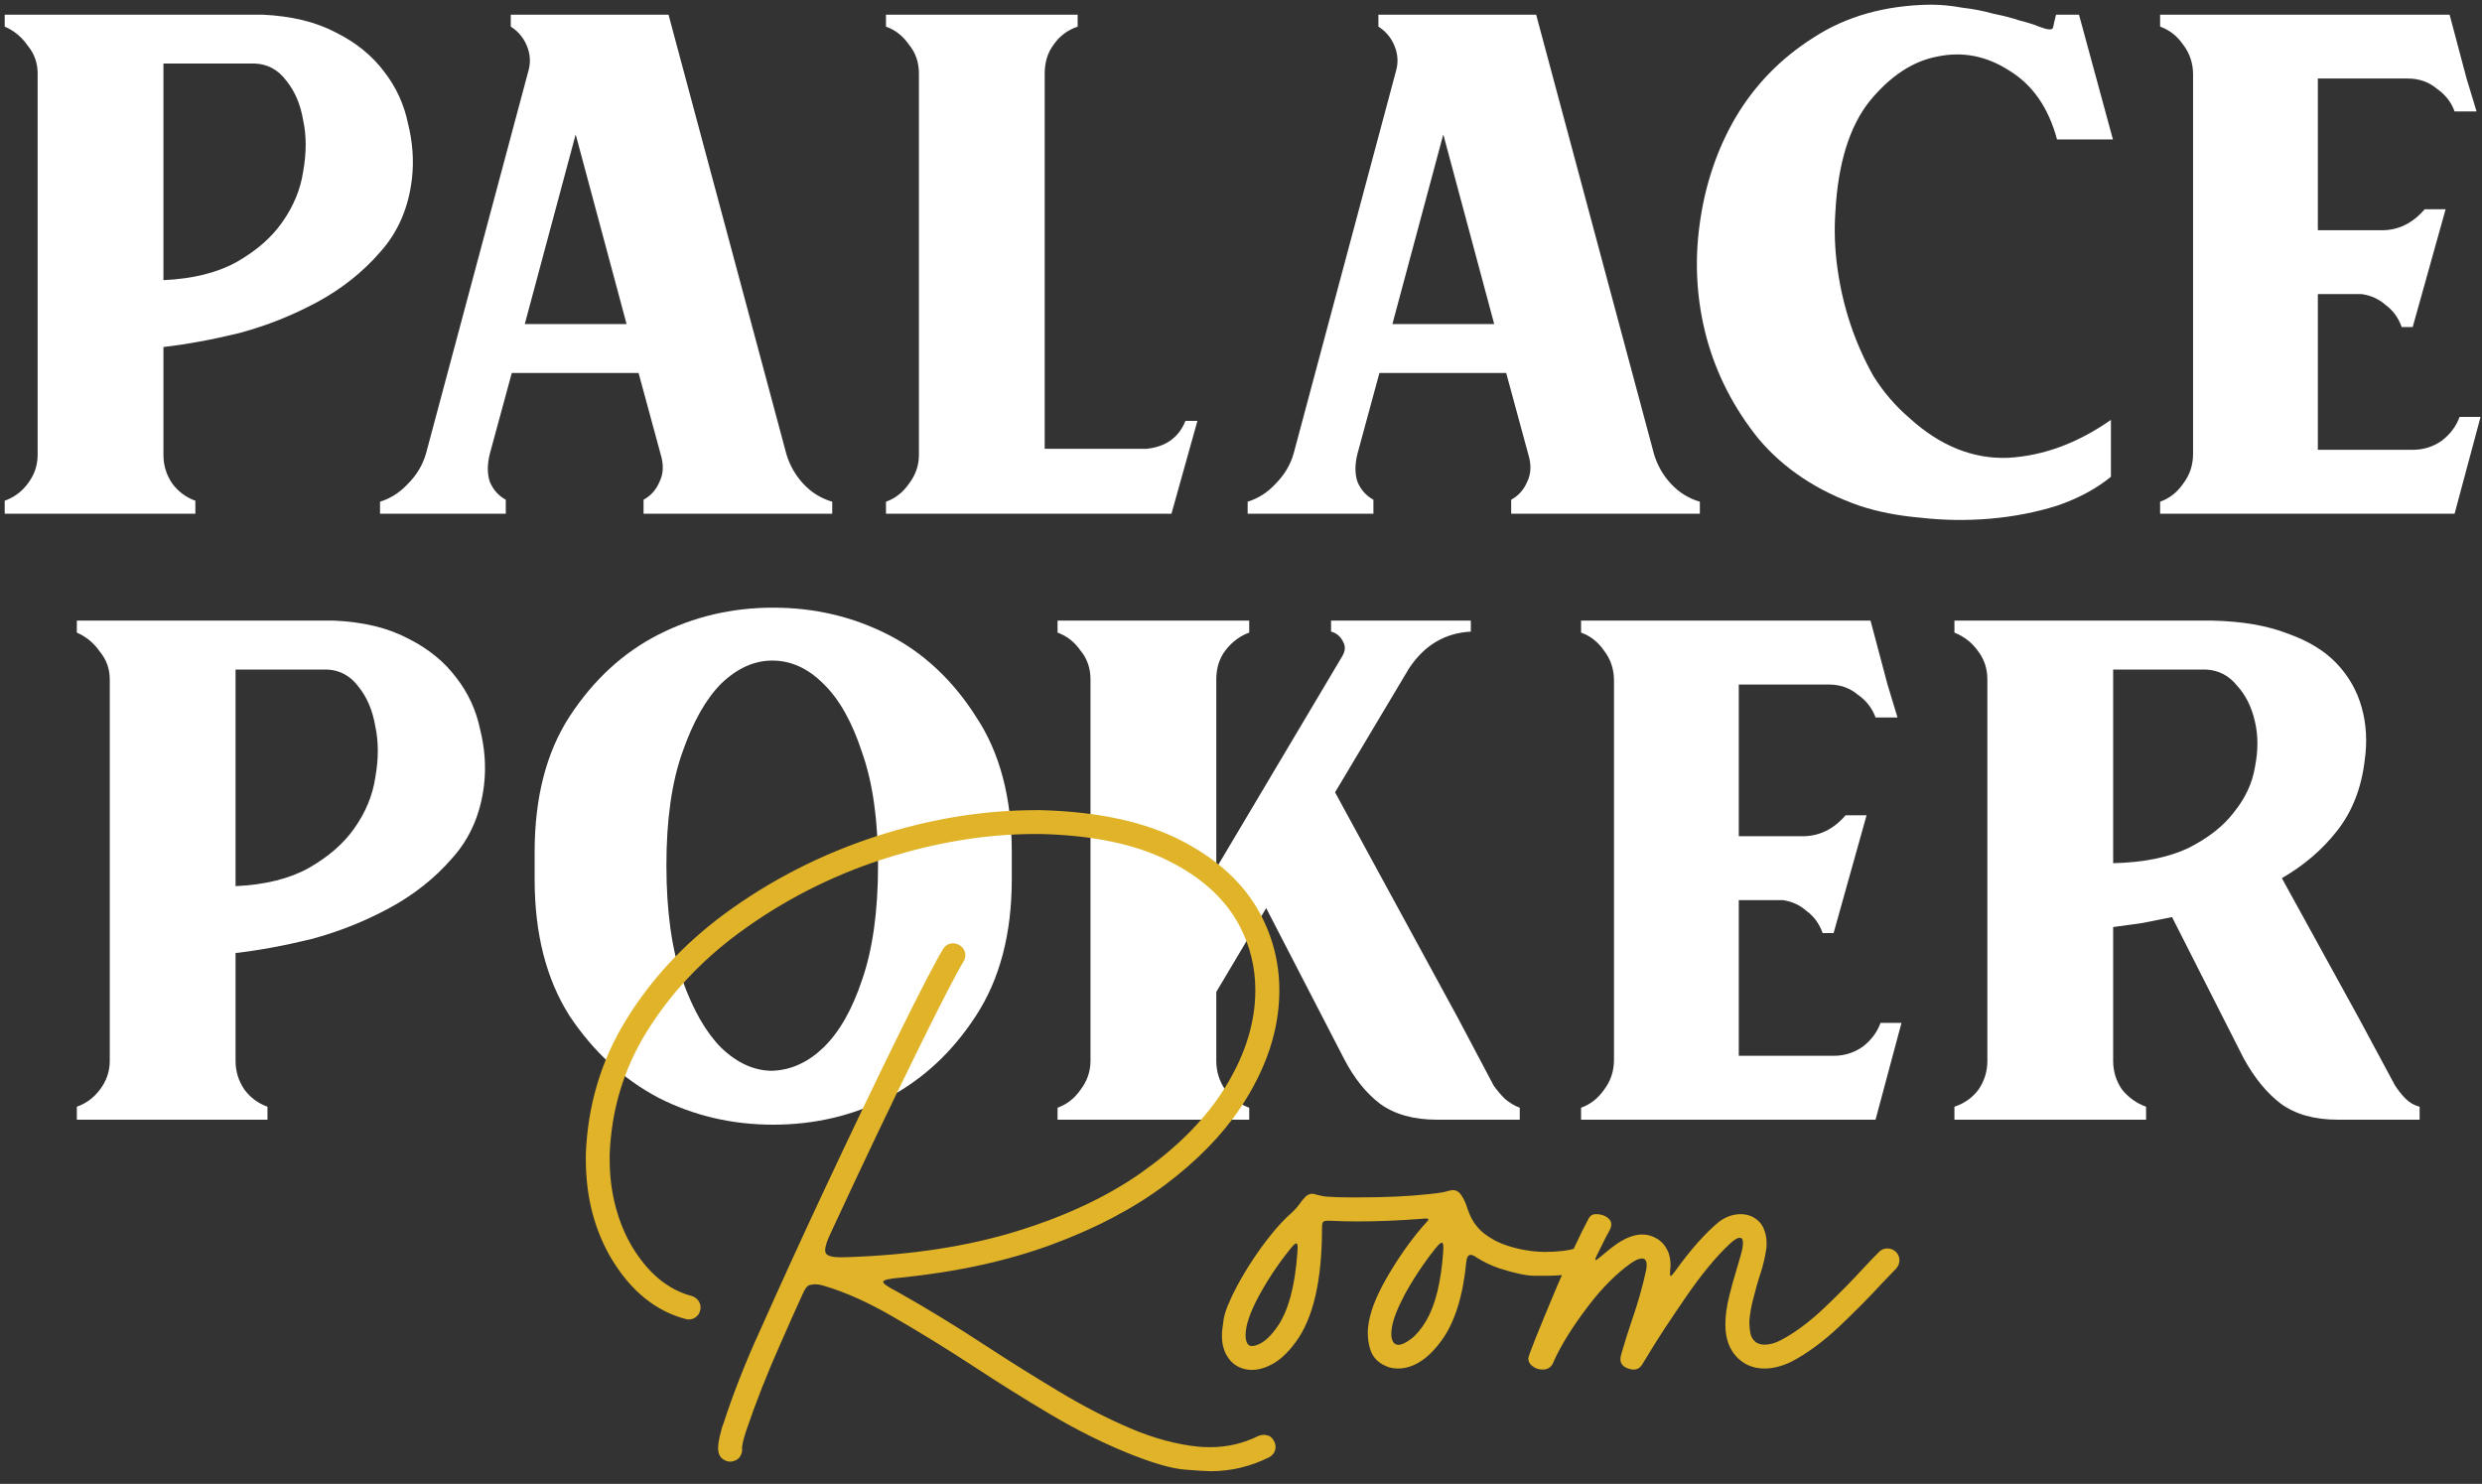 <svg width="97" height="58" viewBox="0 0 97 58" fill="none" xmlns="http://www.w3.org/2000/svg">
<rect x="0" y="0" width="97" height="58" fill="#333333" stroke="none"/>
<path d="M10.249 0.573C11.393 0.625 12.356 0.859 13.136 1.275C13.916 1.665 14.54 2.172 15.009 2.796C15.477 3.395 15.789 4.071 15.945 4.825C16.127 5.553 16.179 6.269 16.101 6.971C15.971 8.115 15.555 9.078 14.853 9.858C14.176 10.638 13.357 11.288 12.395 11.809C11.432 12.329 10.418 12.732 9.352 13.018C8.285 13.278 7.297 13.46 6.387 13.564V17.777C6.387 18.194 6.504 18.571 6.738 18.909C6.972 19.221 7.271 19.442 7.635 19.572V20.079H0.184V19.572C0.548 19.442 0.847 19.221 1.081 18.909C1.341 18.571 1.471 18.194 1.471 17.777V2.874C1.471 2.458 1.341 2.094 1.081 1.782C0.847 1.444 0.548 1.197 0.184 1.041V0.573H10.249ZM6.387 2.484V10.95C7.531 10.898 8.48 10.664 9.235 10.248C10.015 9.806 10.613 9.286 11.029 8.687C11.472 8.063 11.745 7.4 11.849 6.698C11.979 5.969 11.979 5.306 11.849 4.708C11.745 4.084 11.524 3.564 11.185 3.148C10.873 2.731 10.47 2.51 9.976 2.484H6.387Z" fill="white"/>
<path d="M14.852 19.611C15.268 19.481 15.632 19.247 15.944 18.909C16.282 18.571 16.516 18.181 16.646 17.738L20.665 2.718C20.743 2.406 20.717 2.094 20.587 1.782C20.457 1.47 20.248 1.223 19.962 1.041V0.573H26.127L30.73 17.738C30.86 18.181 31.081 18.571 31.393 18.909C31.706 19.247 32.083 19.481 32.525 19.611V20.079H25.151V19.533C25.437 19.377 25.645 19.143 25.775 18.831C25.931 18.519 25.945 18.155 25.814 17.738L24.956 14.578H20.002L19.143 17.738C19.039 18.155 19.039 18.519 19.143 18.831C19.273 19.143 19.481 19.377 19.767 19.533V20.079H14.852V19.611ZM24.488 12.667L22.498 5.254L20.509 12.667H24.488Z" fill="white"/>
<path d="M44.808 17.543C45.562 17.465 46.069 17.101 46.329 16.451H46.797L45.783 20.079H34.625V19.611C34.989 19.481 35.288 19.247 35.522 18.909C35.782 18.571 35.913 18.194 35.913 17.777V2.874C35.913 2.432 35.782 2.055 35.522 1.743C35.288 1.405 34.989 1.171 34.625 1.041V0.573H42.116V1.041C41.725 1.171 41.413 1.405 41.179 1.743C40.945 2.055 40.828 2.432 40.828 2.874V17.543H44.808Z" fill="white"/>
<path d="M48.76 19.611C49.176 19.481 49.54 19.247 49.852 18.909C50.19 18.571 50.424 18.181 50.554 17.738L54.573 2.718C54.651 2.406 54.625 2.094 54.495 1.782C54.365 1.47 54.157 1.223 53.87 1.041V0.573H60.035L64.638 17.738C64.768 18.181 64.989 18.571 65.302 18.909C65.614 19.247 65.991 19.481 66.433 19.611V20.079H59.059V19.533C59.345 19.377 59.553 19.143 59.684 18.831C59.84 18.519 59.853 18.155 59.722 17.738L58.864 14.578H53.91L53.051 17.738C52.947 18.155 52.947 18.519 53.051 18.831C53.181 19.143 53.389 19.377 53.675 19.533V20.079H48.76V19.611ZM58.396 12.667L56.406 5.254L54.417 12.667H58.396Z" fill="white"/>
<path d="M71.731 8.258C71.679 8.987 71.705 9.728 71.809 10.482C71.913 11.236 72.082 11.964 72.316 12.667C72.55 13.369 72.849 14.045 73.213 14.695C73.603 15.32 74.072 15.866 74.618 16.334C75.814 17.426 77.102 17.947 78.48 17.895C79.859 17.817 81.198 17.322 82.498 16.412V18.636C81.926 19.104 81.224 19.481 80.392 19.767C79.559 20.027 78.688 20.196 77.778 20.274C76.868 20.352 75.957 20.339 75.047 20.235C74.163 20.157 73.369 20.001 72.667 19.767C71.028 19.195 69.715 18.324 68.727 17.153C67.764 15.957 67.088 14.643 66.698 13.213C66.308 11.757 66.217 10.274 66.425 8.765C66.633 7.231 67.101 5.839 67.829 4.591C68.584 3.317 69.598 2.276 70.872 1.47C72.147 0.638 73.668 0.209 75.437 0.182C75.853 0.182 76.269 0.222 76.685 0.3C77.128 0.352 77.531 0.43 77.895 0.534C78.285 0.612 78.636 0.703 78.948 0.807C79.26 0.885 79.507 0.963 79.689 1.041C80.028 1.171 80.21 1.184 80.236 1.08C80.262 0.95 80.301 0.781 80.353 0.573H81.25L82.576 5.449H80.392C80.054 4.201 79.429 3.304 78.519 2.757C77.635 2.185 76.698 2.003 75.71 2.211C74.748 2.393 73.864 2.978 73.057 3.967C72.277 4.955 71.835 6.386 71.731 8.258Z" fill="white"/>
<path d="M94.291 17.582C94.707 17.582 95.084 17.465 95.422 17.231C95.76 16.971 95.994 16.659 96.124 16.295H96.944L95.929 20.079H84.42V19.611C84.785 19.481 85.084 19.247 85.318 18.909C85.578 18.571 85.708 18.181 85.708 17.738V2.913C85.708 2.471 85.578 2.081 85.318 1.743C85.084 1.405 84.785 1.171 84.42 1.041V0.573H95.734L96.397 3.069L96.788 4.357H95.929C95.799 3.993 95.565 3.694 95.227 3.46C94.915 3.2 94.538 3.069 94.096 3.069H90.585V9H93.081C93.732 9 94.291 8.726 94.759 8.18H95.578L94.291 12.784H93.862C93.732 12.42 93.524 12.134 93.237 11.925C92.977 11.691 92.665 11.548 92.301 11.496H90.585V17.582H94.291Z" fill="white"/>
<path d="M13.068 24.259C14.213 24.311 15.175 24.545 15.955 24.962C16.736 25.352 17.36 25.859 17.828 26.483C18.296 27.081 18.608 27.758 18.764 28.512C18.946 29.24 18.998 29.955 18.92 30.657C18.79 31.802 18.374 32.764 17.672 33.544C16.996 34.325 16.176 34.975 15.214 35.495C14.252 36.015 13.237 36.419 12.171 36.705C11.105 36.965 10.116 37.147 9.206 37.251V41.464C9.206 41.88 9.323 42.258 9.557 42.596C9.791 42.908 10.09 43.129 10.454 43.259V43.766H3.003V43.259C3.367 43.129 3.666 42.908 3.9 42.596C4.16 42.258 4.29 41.88 4.29 41.464V26.561C4.29 26.145 4.16 25.781 3.9 25.469C3.666 25.131 3.367 24.884 3.003 24.727V24.259H13.068ZM9.206 26.171V34.637C10.35 34.585 11.3 34.351 12.054 33.935C12.834 33.492 13.432 32.972 13.849 32.374C14.291 31.75 14.564 31.087 14.668 30.384C14.798 29.656 14.798 28.993 14.668 28.395C14.564 27.77 14.343 27.25 14.005 26.834C13.693 26.418 13.289 26.197 12.795 26.171H9.206Z" fill="white"/>
<path d="M20.894 33.31C20.894 31.178 21.349 29.409 22.259 28.005C23.196 26.574 24.353 25.508 25.732 24.805C27.11 24.103 28.605 23.752 30.218 23.752C31.831 23.752 33.326 24.103 34.705 24.805C36.083 25.508 37.227 26.574 38.138 28.005C39.074 29.409 39.542 31.178 39.542 33.31V34.364C39.542 36.496 39.074 38.278 38.138 39.709C37.227 41.113 36.083 42.179 34.705 42.908C33.326 43.61 31.831 43.961 30.218 43.961C28.605 43.961 27.11 43.61 25.732 42.908C24.353 42.179 23.196 41.113 22.259 39.709C21.349 38.278 20.894 36.496 20.894 34.364V33.31ZM26.044 33.818C26.044 35.612 26.252 37.108 26.668 38.304C27.084 39.474 27.591 40.359 28.189 40.957C28.814 41.555 29.477 41.854 30.179 41.854C30.907 41.828 31.571 41.529 32.169 40.957C32.793 40.359 33.3 39.474 33.69 38.304C34.106 37.108 34.315 35.612 34.315 33.818C34.315 32.049 34.106 30.579 33.69 29.409C33.3 28.213 32.793 27.315 32.169 26.717C31.571 26.119 30.907 25.82 30.179 25.82C29.477 25.82 28.814 26.119 28.189 26.717C27.591 27.315 27.084 28.213 26.668 29.409C26.252 30.579 26.044 32.049 26.044 33.818Z" fill="white"/>
<path d="M48.821 24.259V24.727C48.457 24.858 48.145 25.092 47.885 25.43C47.651 25.742 47.534 26.119 47.534 26.561V33.935L52.449 25.664C52.579 25.456 52.592 25.261 52.488 25.079C52.384 24.87 52.228 24.741 52.02 24.689V24.259H57.482V24.689C56.468 24.741 55.661 25.222 55.063 26.132L52.176 30.97L56.975 39.787L58.379 42.44C58.509 42.622 58.652 42.791 58.809 42.947C58.99 43.103 59.186 43.22 59.394 43.298V43.766H56.156C55.245 43.766 54.504 43.558 53.932 43.142C53.386 42.726 52.917 42.14 52.527 41.386L49.484 35.495L47.534 38.772V41.464C47.534 41.88 47.651 42.258 47.885 42.596C48.145 42.934 48.457 43.168 48.821 43.298V43.766H41.331V43.298C41.695 43.168 41.994 42.934 42.228 42.596C42.488 42.258 42.618 41.88 42.618 41.464V26.561C42.618 26.119 42.488 25.742 42.228 25.43C41.994 25.092 41.695 24.858 41.331 24.727V24.259H48.821Z" fill="white"/>
<path d="M71.66 41.269C72.076 41.269 72.453 41.152 72.791 40.918C73.129 40.658 73.364 40.346 73.494 39.982H74.313L73.299 43.766H61.79V43.298C62.154 43.168 62.453 42.934 62.687 42.596C62.947 42.258 63.077 41.867 63.077 41.425V26.6C63.077 26.158 62.947 25.768 62.687 25.43C62.453 25.092 62.154 24.858 61.79 24.727V24.259H73.103L73.767 26.756L74.157 28.044H73.299C73.168 27.68 72.934 27.38 72.596 27.146C72.284 26.886 71.907 26.756 71.465 26.756H67.954V32.686H70.451C71.101 32.686 71.66 32.413 72.128 31.867H72.948L71.66 36.471H71.231C71.101 36.106 70.893 35.82 70.607 35.612C70.347 35.378 70.034 35.235 69.67 35.183H67.954V41.269H71.66Z" fill="white"/>
<path d="M86.486 24.259C87.63 24.285 88.606 24.454 89.412 24.767C90.218 25.053 90.856 25.443 91.324 25.937C91.792 26.431 92.117 27.003 92.299 27.654C92.481 28.304 92.52 28.993 92.416 29.721C92.286 30.814 91.922 31.737 91.324 32.491C90.751 33.219 90.036 33.831 89.178 34.325L92.182 39.787L93.586 42.401C93.716 42.609 93.859 42.791 94.016 42.947C94.172 43.103 94.354 43.207 94.562 43.259V43.766H91.363C90.452 43.766 89.711 43.558 89.139 43.142C88.593 42.726 88.112 42.14 87.695 41.386L84.886 35.846C84.496 35.924 84.106 36.002 83.716 36.08C83.326 36.132 82.949 36.184 82.585 36.236V41.464C82.585 41.88 82.702 42.258 82.936 42.596C83.196 42.908 83.508 43.129 83.872 43.259V43.766H76.382V43.259C76.772 43.129 77.084 42.908 77.318 42.596C77.552 42.258 77.669 41.88 77.669 41.464V26.561C77.669 26.145 77.552 25.781 77.318 25.469C77.084 25.131 76.772 24.884 76.382 24.727V24.259H86.486ZM82.585 33.74C83.755 33.714 84.73 33.519 85.511 33.154C86.291 32.764 86.889 32.296 87.305 31.75C87.747 31.204 88.02 30.619 88.125 29.994C88.255 29.344 88.255 28.746 88.125 28.2C87.995 27.628 87.76 27.159 87.422 26.795C87.11 26.405 86.707 26.197 86.213 26.171H82.585V33.74Z" fill="white"/>
<path d="M47.305 57.506C47.183 57.506 46.856 57.486 46.325 57.445C45.799 57.409 45.04 57.189 44.046 56.785C43.057 56.381 42.057 55.88 41.046 55.281C40.039 54.683 39.041 54.059 38.053 53.41C36.982 52.712 35.953 52.077 34.964 51.506C33.98 50.929 33.068 50.517 32.229 50.267C32.079 50.222 31.95 50.199 31.841 50.199C31.791 50.199 31.723 50.211 31.637 50.233C31.551 50.252 31.462 50.365 31.372 50.574C31.081 51.209 30.798 51.843 30.521 52.478C29.991 53.662 29.53 54.832 29.14 55.989C29.072 56.198 29.027 56.381 29.004 56.54L28.997 56.56L29.004 56.663C29.004 56.753 28.977 56.844 28.922 56.935C28.863 57.025 28.77 57.087 28.643 57.118C28.607 57.127 28.571 57.132 28.535 57.132C28.444 57.132 28.355 57.102 28.269 57.044C28.133 56.962 28.065 56.812 28.065 56.594C28.065 56.472 28.09 56.302 28.14 56.084H28.147C28.174 55.957 28.206 55.835 28.242 55.717H28.249C28.643 54.497 29.129 53.259 29.705 52.002C30.521 50.17 31.356 48.344 32.208 46.526C33.288 44.221 34.263 42.185 35.134 40.416C36.009 38.647 36.585 37.538 36.862 37.089C36.957 36.944 37.086 36.871 37.25 36.871C37.336 36.871 37.42 36.896 37.501 36.946C37.651 37.041 37.726 37.173 37.726 37.341C37.726 37.427 37.701 37.511 37.651 37.593C37.379 38.037 36.801 39.157 35.916 40.953C34.864 43.085 33.721 45.485 32.487 48.151C32.329 48.474 32.249 48.712 32.249 48.866C32.249 48.929 32.263 48.977 32.29 49.009C32.363 49.099 32.558 49.145 32.875 49.145L33.161 49.138C35.637 49.052 37.83 48.714 39.74 48.124C41.649 47.535 43.266 46.775 44.59 45.845C45.919 44.911 46.956 43.89 47.7 42.784C48.607 41.418 49.06 40.058 49.06 38.702C49.06 37.808 48.854 36.969 48.441 36.184C47.892 35.146 46.972 34.302 45.679 33.654C44.386 33 42.715 32.649 40.665 32.599H40.468C38.517 32.599 36.522 32.93 34.481 33.592C32.444 34.254 30.569 35.218 28.854 36.484C27.385 37.572 26.196 38.847 25.289 40.307C24.382 41.763 23.895 43.369 23.827 45.124V45.335C23.827 45.956 23.901 46.557 24.051 47.138C24.201 47.718 24.421 48.254 24.711 48.743C25.337 49.773 26.108 50.41 27.024 50.655C27.151 50.691 27.246 50.762 27.31 50.866C27.355 50.939 27.378 51.018 27.378 51.104C27.378 51.14 27.373 51.179 27.364 51.22C27.333 51.347 27.265 51.442 27.16 51.506C27.088 51.551 27.008 51.574 26.922 51.574C26.886 51.574 26.847 51.569 26.806 51.56C25.632 51.252 24.666 50.471 23.908 49.22C23.232 48.086 22.895 46.784 22.895 45.315V45.097C22.972 43.183 23.498 41.437 24.473 39.858C25.444 38.28 26.718 36.906 28.296 35.735C30.093 34.411 32.077 33.395 34.249 32.687C36.354 32.007 38.431 31.667 40.481 31.667H40.679C42.919 31.726 44.754 32.125 46.182 32.864C47.611 33.604 48.639 34.563 49.264 35.742C49.754 36.672 49.999 37.661 49.999 38.708C49.999 40.251 49.491 41.783 48.475 43.307C47.754 44.378 46.779 45.376 45.55 46.301C44.325 47.222 42.849 48.002 41.121 48.641C39.393 49.281 37.417 49.714 35.195 49.941C34.742 49.977 34.515 50.032 34.515 50.104C34.515 50.172 34.692 50.297 35.045 50.478C36.17 51.109 37.34 51.823 38.556 52.621C39.495 53.234 40.438 53.823 41.386 54.39C42.334 54.962 43.266 55.442 44.182 55.833C45.103 56.223 45.985 56.461 46.829 56.547C46.983 56.56 47.137 56.567 47.291 56.567C47.958 56.567 48.584 56.422 49.169 56.132C49.242 56.1 49.312 56.084 49.38 56.084C49.43 56.084 49.496 56.096 49.577 56.118C49.659 56.145 49.732 56.218 49.795 56.336C49.831 56.408 49.85 56.481 49.85 56.554C49.85 56.731 49.766 56.867 49.598 56.962C48.868 57.325 48.103 57.506 47.305 57.506Z" fill="#E0B329"/>
<path d="M48.924 53.547C48.82 53.547 48.716 53.533 48.611 53.506C48.267 53.41 48.017 53.184 47.863 52.825V52.819C47.79 52.646 47.754 52.442 47.754 52.206C47.754 52.07 47.777 51.857 47.822 51.567C47.867 51.276 48.042 50.843 48.346 50.267C48.731 49.555 49.169 48.893 49.659 48.281C49.94 47.927 50.221 47.628 50.503 47.383C50.607 47.288 50.7 47.183 50.782 47.07C50.863 46.952 50.943 46.854 51.02 46.777C51.101 46.7 51.192 46.661 51.292 46.661C51.324 46.661 51.385 46.675 51.476 46.702C51.589 46.734 51.698 46.757 51.802 46.77C52.079 46.793 52.419 46.804 52.823 46.804H53.033C54.131 46.804 55.068 46.761 55.843 46.675C56.211 46.639 56.46 46.598 56.592 46.553C56.66 46.53 56.723 46.519 56.782 46.519C56.918 46.519 57.032 46.591 57.122 46.736C57.218 46.877 57.295 47.049 57.354 47.253L57.422 47.43C57.549 47.748 57.744 48.011 58.007 48.219C58.27 48.424 58.569 48.58 58.905 48.689C59.395 48.848 59.885 48.929 60.374 48.934C60.878 48.934 61.291 48.884 61.613 48.784C61.663 48.771 61.708 48.764 61.749 48.764C61.867 48.764 61.96 48.811 62.028 48.907C62.114 49.016 62.157 49.133 62.157 49.26C62.157 49.288 62.15 49.349 62.136 49.444C62.127 49.535 62.046 49.612 61.892 49.675C61.492 49.802 61.009 49.866 60.442 49.866H59.946C59.637 49.861 59.191 49.766 58.605 49.58C58.288 49.471 57.991 49.331 57.714 49.158C57.619 49.086 57.54 49.05 57.476 49.05C57.381 49.05 57.324 49.138 57.306 49.315C57.175 50.671 56.85 51.701 56.333 52.404C55.803 53.129 55.233 53.492 54.626 53.492C54.517 53.492 54.41 53.478 54.306 53.451C53.902 53.32 53.648 53.077 53.544 52.723C53.485 52.519 53.455 52.311 53.455 52.097C53.455 51.58 53.653 50.952 54.047 50.213C54.433 49.505 54.87 48.843 55.36 48.226C55.542 48.004 55.664 47.861 55.728 47.798C55.791 47.734 55.823 47.691 55.823 47.668C55.823 47.641 55.789 47.628 55.721 47.628C55.675 47.628 55.619 47.632 55.551 47.641C54.666 47.709 53.834 47.743 53.054 47.743C52.668 47.743 52.308 47.734 51.972 47.716H51.897C51.811 47.716 51.75 47.73 51.714 47.757C51.682 47.784 51.666 47.866 51.666 48.002C51.666 50.043 51.324 51.528 50.639 52.458C50.308 52.912 49.961 53.22 49.598 53.383C49.367 53.492 49.142 53.547 48.924 53.547ZM48.924 52.614C49.001 52.614 49.094 52.59 49.203 52.54C49.448 52.426 49.688 52.197 49.924 51.852C50.346 51.245 50.605 50.294 50.7 49.002C50.709 48.911 50.714 48.836 50.714 48.777C50.714 48.66 50.695 48.6 50.659 48.6C50.614 48.6 50.523 48.689 50.387 48.866C49.929 49.437 49.523 50.052 49.169 50.71C48.843 51.326 48.679 51.819 48.679 52.186C48.679 52.299 48.695 52.395 48.727 52.472C48.768 52.567 48.834 52.614 48.924 52.614ZM54.653 52.567C54.78 52.567 54.948 52.487 55.156 52.329C55.365 52.166 55.562 51.925 55.748 51.608C56.097 51.004 56.315 50.12 56.401 48.954L56.408 48.771C56.408 48.639 56.388 48.573 56.347 48.573C56.301 48.573 56.215 48.653 56.088 48.811C55.63 49.387 55.222 50.004 54.864 50.662H54.87C54.539 51.279 54.374 51.771 54.374 52.138C54.374 52.329 54.421 52.458 54.517 52.526C54.553 52.553 54.598 52.567 54.653 52.567Z" fill="#E0B329"/>
<path d="M63.844 53.533C63.79 53.533 63.733 53.524 63.674 53.506C63.443 53.442 63.327 53.313 63.327 53.118C63.327 53.068 63.341 53 63.368 52.914L63.382 52.859C63.508 52.428 63.636 52.025 63.763 51.648C64.007 50.95 64.198 50.281 64.334 49.641C64.348 49.569 64.354 49.503 64.354 49.444C64.354 49.276 64.293 49.192 64.171 49.192C64.057 49.192 63.91 49.256 63.728 49.383C63.171 49.782 62.626 50.326 62.096 51.016C61.438 51.877 60.969 52.637 60.687 53.295C60.606 53.454 60.472 53.533 60.286 53.533C60.123 53.533 59.982 53.481 59.864 53.377C59.773 53.299 59.728 53.206 59.728 53.097C59.728 52.998 60.096 52.075 60.83 50.329C61.329 49.158 61.753 48.249 62.102 47.6C62.161 47.51 62.241 47.462 62.341 47.458H62.402C62.483 47.458 62.563 47.471 62.64 47.498C62.772 47.544 62.869 47.614 62.932 47.709C62.96 47.755 62.973 47.804 62.973 47.859C62.973 47.918 62.957 47.981 62.926 48.049C62.826 48.226 62.701 48.469 62.551 48.777L62.47 48.941C62.388 49.095 62.347 49.192 62.347 49.233C62.347 49.247 62.352 49.254 62.361 49.254C62.393 49.254 62.497 49.176 62.674 49.022C62.851 48.868 63.028 48.73 63.205 48.607C63.563 48.371 63.887 48.254 64.177 48.254C64.386 48.254 64.574 48.306 64.742 48.41C64.964 48.532 65.128 48.739 65.232 49.029H65.225C65.266 49.152 65.287 49.292 65.287 49.451C65.287 49.51 65.282 49.571 65.273 49.635C65.268 49.698 65.266 49.75 65.266 49.791C65.266 49.846 65.275 49.873 65.293 49.873C65.32 49.873 65.373 49.818 65.45 49.709C66.062 48.857 66.636 48.208 67.171 47.764C67.443 47.56 67.729 47.458 68.028 47.458C68.164 47.458 68.296 47.483 68.423 47.532C68.672 47.641 68.842 47.809 68.933 48.036C69.006 48.208 69.042 48.394 69.042 48.594L69.035 48.771C68.99 49.102 68.913 49.435 68.804 49.771C68.713 50.038 68.613 50.39 68.504 50.825C68.432 51.115 68.386 51.385 68.368 51.635V51.73C68.368 51.848 68.382 51.98 68.409 52.125C68.441 52.27 68.518 52.388 68.641 52.478C68.74 52.533 68.847 52.56 68.96 52.56C69.16 52.56 69.368 52.503 69.586 52.39C70.139 52.1 70.711 51.676 71.301 51.118C71.89 50.555 72.419 50.018 72.886 49.505C73.081 49.297 73.265 49.106 73.437 48.934C73.528 48.843 73.636 48.798 73.763 48.798C73.886 48.798 73.997 48.843 74.097 48.934C74.188 49.029 74.233 49.138 74.233 49.26C74.233 49.383 74.188 49.494 74.097 49.594L73.566 50.145C73.072 50.685 72.509 51.254 71.879 51.852C71.249 52.447 70.62 52.907 69.994 53.234C69.632 53.406 69.287 53.492 68.96 53.492C68.652 53.492 68.377 53.415 68.137 53.261C67.665 52.943 67.43 52.444 67.43 51.764C67.43 51.428 67.482 51.054 67.586 50.642C67.663 50.324 67.749 50.011 67.844 49.703L67.879 49.58C67.938 49.39 67.99 49.213 68.035 49.05L68.049 48.988C68.094 48.83 68.117 48.698 68.117 48.594C68.117 48.476 68.092 48.408 68.042 48.39L67.987 48.383C67.901 48.383 67.774 48.46 67.606 48.614C67.062 49.122 66.482 49.827 65.865 50.73C65.248 51.628 64.778 52.345 64.456 52.88C64.42 52.934 64.386 52.991 64.354 53.05C64.286 53.154 64.223 53.256 64.164 53.356C64.087 53.474 63.98 53.533 63.844 53.533Z" fill="#E0B329"/>
</svg>
